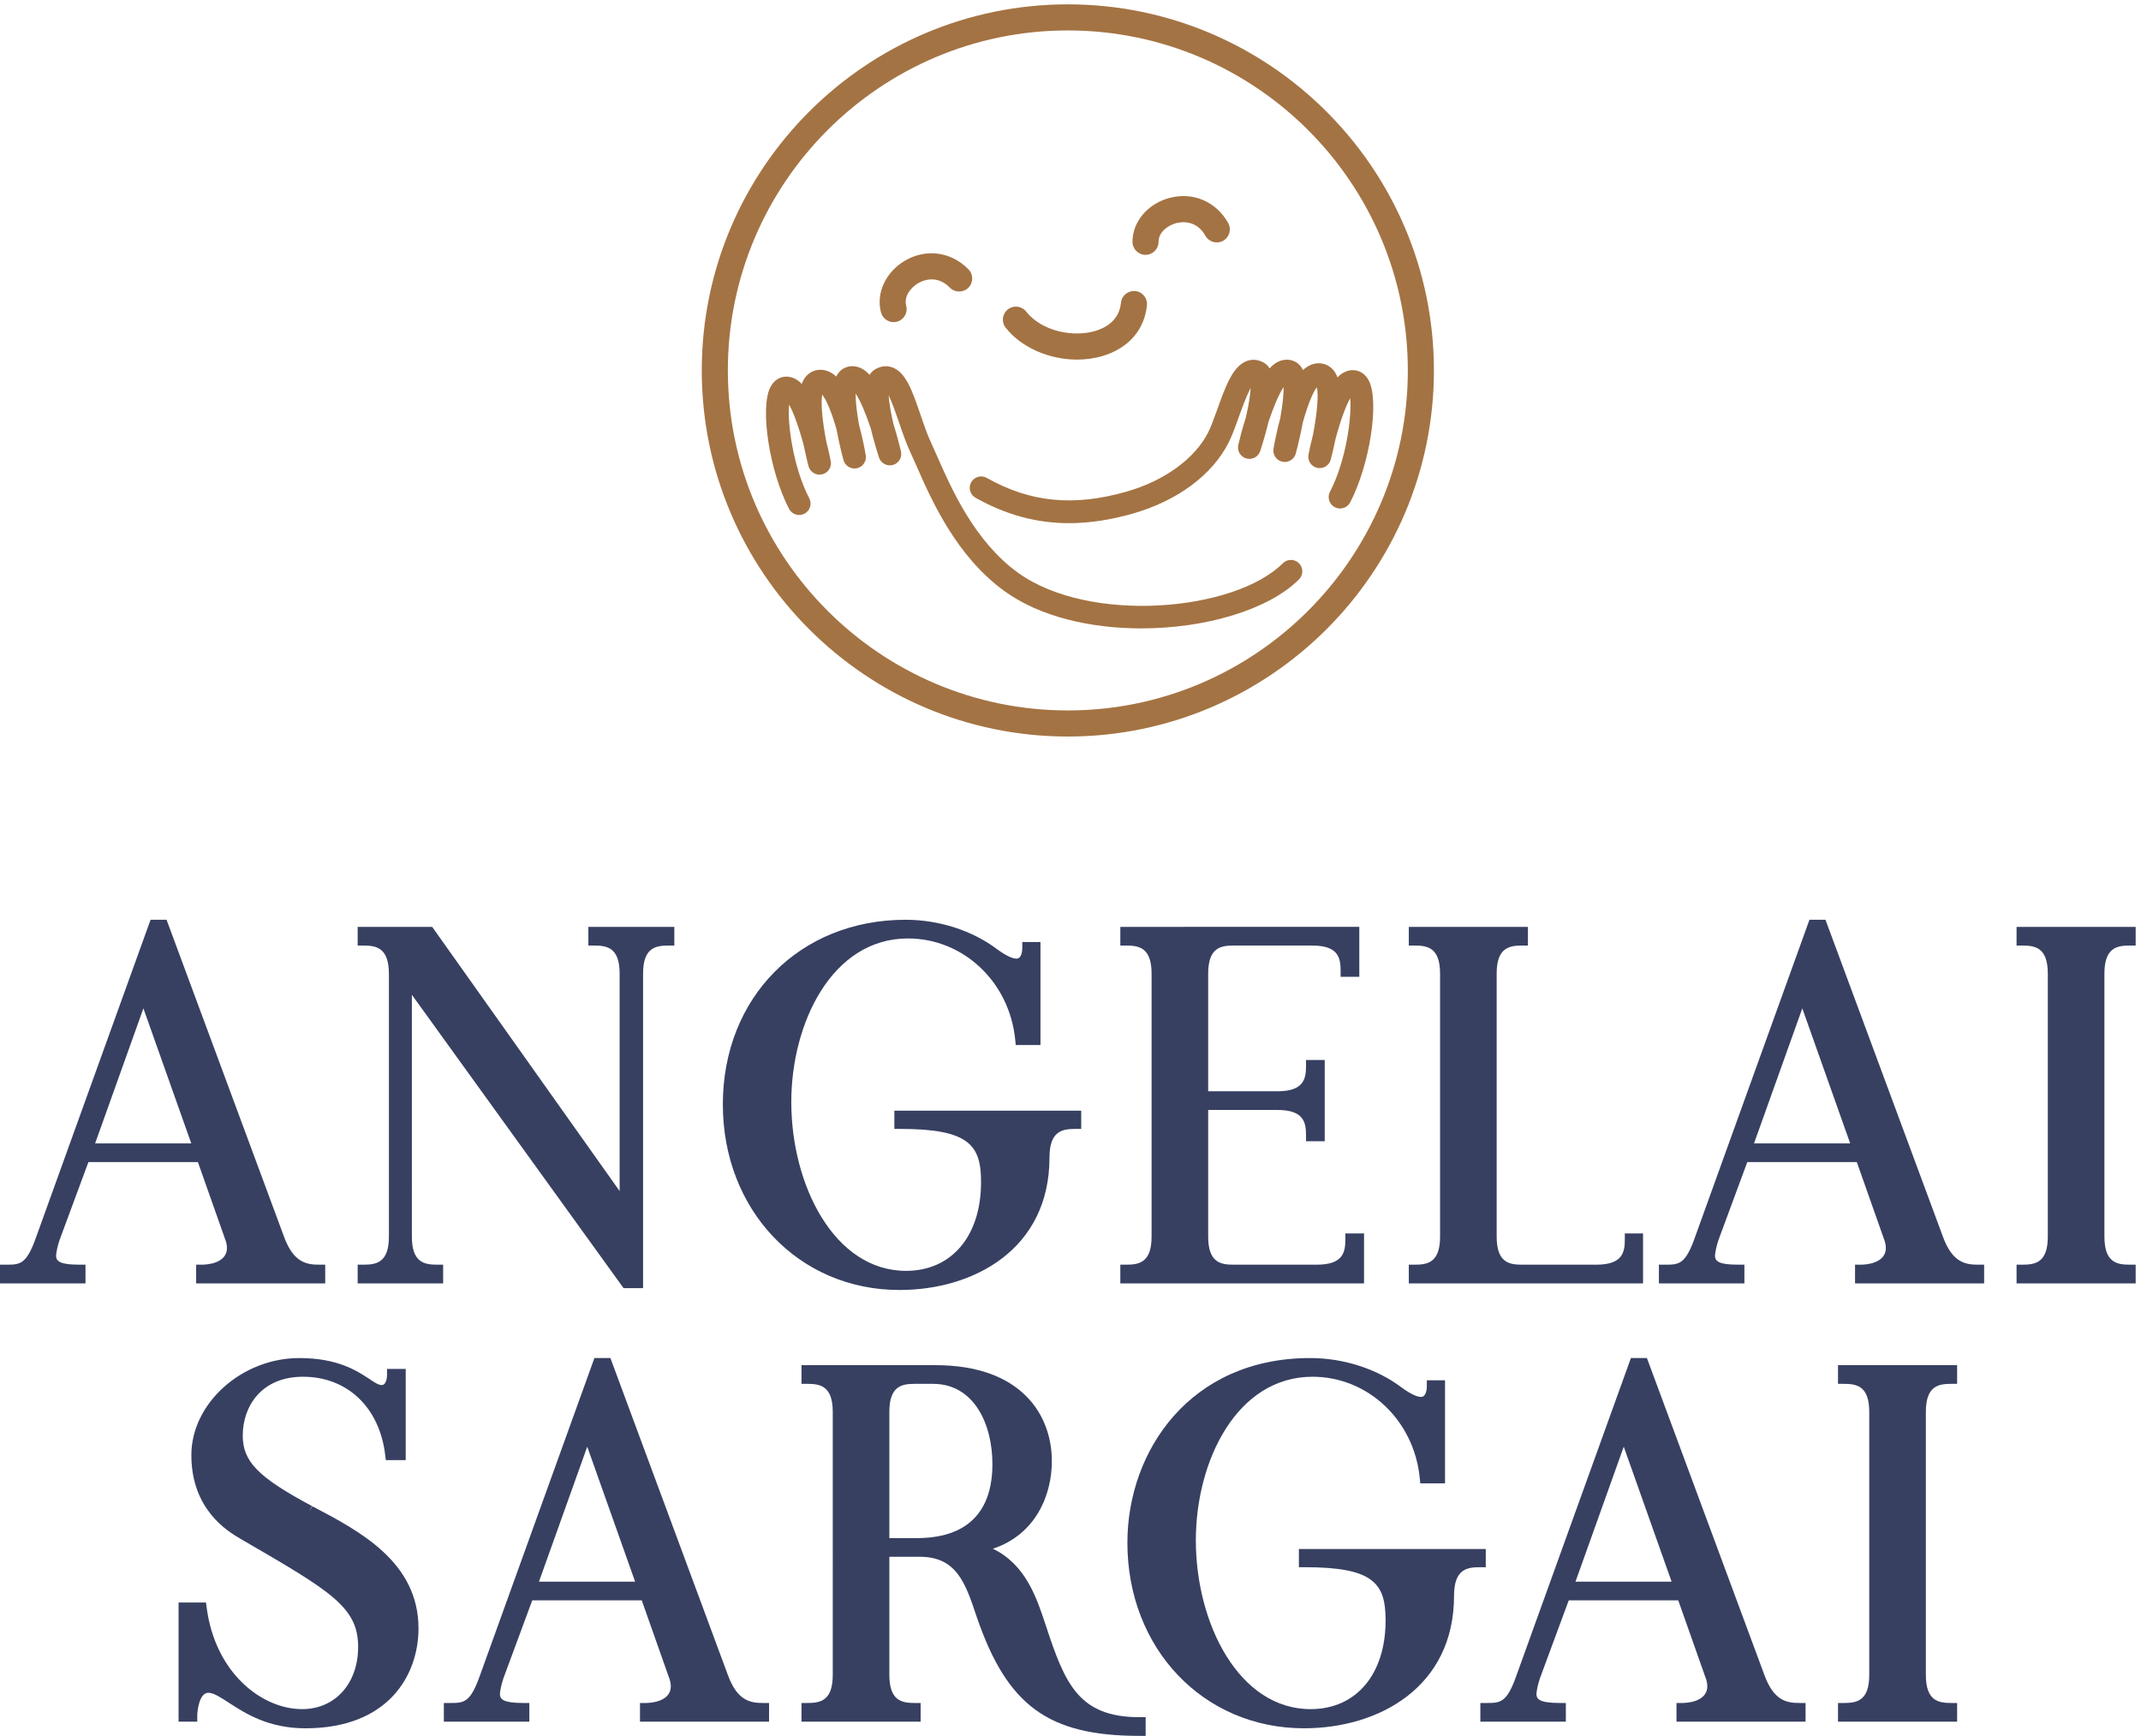 <svg xmlns:inkscape="http://www.inkscape.org/namespaces/inkscape" xmlns:sodipodi="http://sodipodi.sourceforge.net/DTD/sodipodi-0.dtd" xmlns="http://www.w3.org/2000/svg" xmlns:svg="http://www.w3.org/2000/svg" id="svg1" width="177.187" height="143.653" viewBox="0 0 177.187 143.653" sodipodi:docname="angelai_sargai_logo.eps"><defs id="defs1"></defs><g id="g1" inkscape:groupmode="layer" inkscape:label="1"><g id="group-R5"><path id="path2" d="m 664.461,1061.16 c -116.656,0 -211.559,-94.902 -211.559,-211.558 0,-116.657 94.903,-211.559 211.559,-211.559 116.66,0 211.562,94.902 211.562,211.559 0,116.656 -94.902,211.558 -211.562,211.558 z m 0,-439.347 c -125.602,0 -227.789,102.187 -227.789,227.789 0,125.601 102.187,227.788 227.789,227.788 125.605,0 227.793,-102.187 227.793,-227.788 C 892.254,724 790.066,621.813 664.461,621.813" style="fill:#a47343;fill-opacity:1;fill-rule:nonzero;stroke:none" transform="matrix(0.133,0,0,-0.133,0,143.653)"></path><path id="path3" d="m 665.262,754.578 c -20.407,0 -39.453,5.231 -58.231,15.797 -3.418,1.922 -4.629,6.25 -2.703,9.668 1.926,3.426 6.254,4.633 9.668,2.703 27.172,-15.281 53.961,-17.933 86.84,-8.594 23.586,6.703 42.629,20.489 50.937,36.883 1.836,3.61 3.723,8.852 5.704,14.403 5.117,14.246 9.523,26.554 18.105,29.941 3.262,1.309 6.867,1.101 10.129,-0.57 1.074,-0.559 2.84,-1.461 4.285,-3.926 1.309,1.43 2.668,2.609 4.074,3.461 3.875,2.344 7.364,2.144 9.629,1.562 1.934,-0.508 4.656,-1.816 6.629,-5.191 0.168,-0.277 0.324,-0.57 0.461,-0.879 0.645,0.609 1.309,1.164 1.992,1.637 3.926,2.757 7.637,2.812 10.02,2.382 3.289,-0.589 6.043,-2.492 7.957,-5.488 0.586,-0.914 1.086,-1.953 1.496,-3.097 0.887,0.945 1.805,1.746 2.762,2.375 3.566,2.371 6.855,2.347 9.023,1.898 1.953,-0.398 5.586,-1.805 7.922,-6.699 6.348,-13.34 0.281,-52.055 -11.809,-75.317 -1.797,-3.476 -6.093,-4.839 -9.57,-3.023 -3.484,1.809 -4.832,6.094 -3.027,9.574 10.168,19.57 13.664,46.973 12.597,58.27 -2.871,-5.094 -6.375,-14.871 -9.226,-25.77 -1.067,-5.293 -2.168,-9.754 -2.871,-12.453 -0.989,-3.723 -4.739,-5.965 -8.469,-5.129 -3.738,0.856 -6.121,4.531 -5.371,8.301 0.539,2.726 1.484,7.195 2.812,12.406 2.5,12.832 3.508,24.641 2.383,29.41 -2.371,-2.746 -5.801,-11.336 -8.777,-21.98 -1.379,-7.578 -3.117,-14.621 -4.336,-19.227 -0.988,-3.672 -4.738,-5.883 -8.379,-5.109 -3.711,0.812 -6.125,4.398 -5.488,8.137 0.652,3.8 2.039,11.082 4.218,19.035 1.407,7.91 2.157,14.883 2.071,19.312 -2.813,-4.211 -6.301,-12.312 -9.446,-21.808 -1.238,-5.203 -2.898,-11.157 -5.085,-17.957 -1.153,-3.633 -4.961,-5.719 -8.653,-4.68 -3.672,1.016 -5.89,4.75 -5.019,8.461 0.828,3.531 2.429,9.93 4.707,17.082 1.699,7.34 2.781,13.906 2.996,18.285 -2.617,-4.773 -5.567,-12.984 -7.371,-18.023 -2.141,-5.981 -4.172,-11.625 -6.407,-16.028 -10.214,-20.16 -31.984,-36.242 -59.718,-44.121 -13.836,-3.933 -26.91,-5.914 -39.461,-5.914" style="fill:#a47343;fill-opacity:1;fill-rule:nonzero;stroke:none" transform="matrix(0.133,0,0,-0.133,0,143.653)"></path><path id="path4" d="m 710.145,689.098 c -31.223,0 -62.747,7.062 -85.012,23.125 -30.184,21.773 -45.586,56.867 -54.789,77.832 -1.391,3.179 -2.633,5.996 -3.746,8.351 -2.703,5.727 -5.008,12.461 -7.231,18.969 -1.691,4.938 -4.164,12.184 -6.422,16.773 0.266,-4.378 1.332,-10.757 2.981,-17.847 2.269,-7.141 3.867,-13.524 4.695,-17.051 0.871,-3.711 -1.348,-7.445 -5.019,-8.461 -3.696,-0.996 -7.497,1.043 -8.657,4.676 -2.172,6.793 -3.832,12.734 -5.066,17.937 -3.152,9.504 -6.645,17.618 -9.461,21.828 -0.094,-4.433 0.668,-11.406 2.074,-19.316 2.18,-7.953 3.563,-15.223 4.215,-19.016 0.645,-3.746 -1.766,-7.332 -5.477,-8.144 -3.707,-0.809 -7.398,1.437 -8.378,5.109 -1.211,4.547 -2.926,11.477 -4.293,18.946 -2.864,10.125 -6.223,18.445 -8.946,21.734 -0.937,-5.066 0.082,-16.504 2.496,-28.887 1.329,-5.211 2.274,-9.683 2.813,-12.406 0.746,-3.77 -1.637,-7.445 -5.379,-8.301 -3.703,-0.883 -7.484,1.406 -8.457,5.125 -0.711,2.731 -1.832,7.274 -2.91,12.649 -2.86,10.937 -6.317,20.586 -9.188,25.621 -1.078,-11.278 2.41,-38.723 12.586,-58.317 1.813,-3.476 0.457,-7.765 -3.027,-9.57 -3.481,-1.816 -7.758,-0.453 -9.57,3.027 -12.082,23.258 -18.149,61.969 -11.797,75.317 2.324,4.887 5.957,6.301 7.918,6.699 2.14,0.461 5.453,0.473 9.027,-1.902 0.953,-0.633 1.871,-1.434 2.762,-2.375 0.41,1.148 0.906,2.183 1.484,3.101 1.922,2.996 4.676,4.899 7.965,5.489 2.394,0.433 6.09,0.371 10.019,-2.379 0.684,-0.481 1.344,-1.024 1.989,-1.641 0.144,0.309 0.297,0.602 0.465,0.879 1.964,3.375 4.691,4.683 6.629,5.187 2.246,0.571 5.738,0.786 9.625,-1.562 1.406,-0.856 2.769,-2.031 4.078,-3.469 1.445,2.473 3.211,3.379 4.285,3.93 3.355,1.734 6.906,1.93 10.234,0.582 8.238,-3.328 12.168,-14.824 17.145,-29.375 2.093,-6.137 4.265,-12.481 6.636,-17.485 1.157,-2.457 2.45,-5.402 3.907,-8.714 8.621,-19.645 23.047,-52.516 50.097,-72.028 44.575,-32.148 134.864,-24.043 164.805,5.887 2.773,2.773 7.266,2.773 10.039,0 2.774,-2.773 2.774,-7.266 0,-10.039 -18.996,-18.992 -58.332,-30.488 -98.144,-30.488" style="fill:#a47343;fill-opacity:1;fill-rule:nonzero;stroke:none" transform="matrix(0.133,0,0,-0.133,0,143.653)"></path><path id="path5" d="m 670.215,856.344 c -17.192,0 -34.582,7.375 -44.434,19.84 -2.777,3.515 -2.176,8.617 1.34,11.394 3.516,2.781 8.613,2.18 11.395,-1.336 9.91,-12.535 29.511,-16.019 42.8,-12.137 6.797,1.993 15.125,6.665 16.211,17.637 0.45,4.453 4.375,7.66 8.875,7.274 4.465,-0.446 7.715,-4.418 7.278,-8.875 -1.524,-15.364 -11.66,-26.887 -27.805,-31.614 -5.047,-1.472 -10.348,-2.183 -15.66,-2.183" style="fill:#a47343;fill-opacity:1;fill-rule:nonzero;stroke:none" transform="matrix(0.133,0,0,-0.133,0,143.653)"></path><path id="path6" d="m 712.801,921.531 c -4.485,0 -8.117,3.633 -8.117,8.114 0,12.527 9.531,23.761 23.164,27.332 14.687,3.808 28.898,-2.325 36.379,-15.633 2.187,-3.91 0.8,-8.856 -3.106,-11.047 -3.918,-2.219 -8.848,-0.813 -11.055,3.098 -5.714,10.183 -15.304,8.613 -18.105,7.878 -5.324,-1.394 -11.047,-5.621 -11.047,-11.628 0,-4.481 -3.633,-8.114 -8.113,-8.114" style="fill:#a47343;fill-opacity:1;fill-rule:nonzero;stroke:none" transform="matrix(0.133,0,0,-0.133,0,143.653)"></path><path id="path7" d="m 556.047,879.664 c -3.574,0 -6.852,2.379 -7.828,5.996 -3.27,12.09 2.988,25.426 15.226,32.434 13.118,7.496 28.5,5.312 39.184,-5.586 3.141,-3.199 3.09,-8.34 -0.109,-11.477 -3.204,-3.144 -8.344,-3.093 -11.473,0.11 -8.188,8.347 -17.027,4.312 -19.535,2.871 -4.774,-2.735 -9.196,-8.317 -7.629,-14.114 1.172,-4.324 -1.387,-8.781 -5.711,-9.949 -0.711,-0.195 -1.422,-0.285 -2.125,-0.285" style="fill:#a47343;fill-opacity:1;fill-rule:nonzero;stroke:none" transform="matrix(0.133,0,0,-0.133,0,143.653)"></path><path id="path8" d="M 59.191,368.656 89.231,452.668 119.02,368.656 Z M 176.777,310.484 103.645,507.797 H 93.688 L 22.613,310.719 C 16.504,293.188 12.512,293.188 3.75,293.188 H 0 v -11.633 h 53.195 v 11.633 h -3.75 c -13.461,0 -14.531,2.714 -14.555,5.843 0.238,2.106 0.707,5.098 2.152,9.449 l 17.965,48.543 h 68.144 l 16.856,-47.761 c 0.808,-2.024 1.203,-3.883 1.203,-5.676 0,-10.106 -13.832,-10.398 -15.41,-10.398 h -3.75 v -11.633 h 80.312 v 11.633 h -3.75 c -7.851,0 -16.004,1.332 -21.836,17.296" style="fill:#374061;fill-opacity:1;fill-rule:nonzero;stroke:none" transform="matrix(0.133,0,0,-0.133,0,143.653)"></path><path id="path9" d="m 366.113,491.75 h 3.75 c 7.946,0 15.703,-1.348 15.703,-17.48 V 338.988 L 268.922,503.383 H 222.551 V 491.75 h 3.75 c 7.945,0 15.703,-1.371 15.703,-17.773 V 310.656 c 0,-16.121 -7.758,-17.468 -15.703,-17.468 h -3.75 v -11.633 h 53.191 v 11.633 h -3.75 c -7.949,0 -15.711,1.347 -15.711,17.468 V 461.137 L 387.996,278.605 h 12.152 V 474.27 c 0,16.132 7.758,17.48 15.704,17.48 h 3.75 v 11.633 H 366.113 V 491.75" style="fill:#374061;fill-opacity:1;fill-rule:nonzero;stroke:none" transform="matrix(0.133,0,0,-0.133,0,143.653)"></path><path id="path10" d="m 556.516,377.66 h 3.75 c 42.949,0 50.195,-10.211 50.195,-33.097 0,-33.54 -18.316,-55.215 -46.66,-55.215 -44.703,0 -71.418,53.41 -71.418,105.039 0,49.347 25.445,101.789 72.597,101.789 34.473,0 63.161,-27.063 66.731,-62.949 l 0.336,-3.379 h 15.394 v 64.101 h -11.328 v -3.75 c 0,-1.543 -0.261,-6.574 -3.621,-6.574 -1.832,0 -5.39,1 -11.879,5.723 -15.441,11.722 -36.258,18.449 -57.105,18.449 -65.891,0 -113.711,-48.317 -113.711,-114.887 0,-65.832 47.242,-115.476 109.883,-115.476 46.472,0 93.367,25.5 93.367,82.461 0,16.39 7.902,17.765 15.996,17.765 h 3.75 v 11.336 H 556.516 V 377.66" style="fill:#374061;fill-opacity:1;fill-rule:nonzero;stroke:none" transform="matrix(0.133,0,0,-0.133,0,143.653)"></path><path id="path11" d="m 837.145,308.891 c 0,-7.946 -1.375,-15.703 -17.774,-15.703 h -51.883 c -7.949,0 -15.703,1.347 -15.703,17.468 v 78.797 h 43.125 c 16.395,0 17.762,-7.762 17.762,-15.711 v -3.75 h 11.633 v 50.547 h -11.633 v -3.75 c 0,-7.949 -1.367,-15.711 -17.762,-15.711 h -43.125 v 73.192 c 0,16.132 7.754,17.48 15.703,17.48 h 49.227 c 16.133,0 17.48,-7.758 17.48,-15.703 v -3.75 h 11.633 v 31.086 H 697.117 V 491.75 h 3.75 c 7.949,0 15.703,-1.348 15.703,-17.48 V 310.656 c 0,-16.121 -7.754,-17.468 -15.703,-17.468 h -3.75 v -11.633 h 151.649 v 31.086 h -11.621 v -3.75" style="fill:#374061;fill-opacity:1;fill-rule:nonzero;stroke:none" transform="matrix(0.133,0,0,-0.133,0,143.653)"></path><path id="path12" d="m 1011.05,308.891 c 0,-7.946 -1.38,-15.703 -17.773,-15.703 H 947 c -7.949,0 -15.703,1.347 -15.703,17.468 V 474.27 c 0,16.132 7.754,17.48 15.703,17.48 h 3.75 v 11.633 H 876.629 V 491.75 h 3.75 c 7.949,0 15.703,-1.348 15.703,-17.48 V 310.656 c 0,-16.121 -7.754,-17.468 -15.703,-17.468 h -3.75 v -11.633 h 145.751 v 31.086 h -11.33 v -3.75" style="fill:#374061;fill-opacity:1;fill-rule:nonzero;stroke:none" transform="matrix(0.133,0,0,-0.133,0,143.653)"></path><path id="path13" d="m 1091.44,368.656 30.04,84.012 29.79,-84.012 z m 117.59,-58.172 -73.13,197.313 h -9.97 l -71.07,-197.078 c -6.1,-17.531 -10.1,-17.531 -18.86,-17.531 h -3.75 v -11.633 h 53.2 v 11.633 h -3.75 c -13.46,0 -14.54,2.714 -14.55,5.843 0.23,2.106 0.7,5.098 2.14,9.449 l 17.96,48.543 h 68.15 l 16.86,-47.761 c 0.81,-2.024 1.2,-3.883 1.2,-5.676 0,-10.106 -13.82,-10.398 -15.41,-10.398 h -3.75 v -11.633 h 80.32 v 11.633 h -3.75 c -7.86,0 -16.01,1.332 -21.84,17.296" style="fill:#374061;fill-opacity:1;fill-rule:nonzero;stroke:none" transform="matrix(0.133,0,0,-0.133,0,143.653)"></path><path id="path14" d="m 1325.17,491.75 h 3.75 v 11.633 H 1254.8 V 491.75 h 3.75 c 7.95,0 15.7,-1.348 15.7,-17.48 V 310.656 c 0,-16.121 -7.75,-17.468 -15.7,-17.468 h -3.75 v -11.633 h 74.12 v 11.633 h -3.75 c -7.95,0 -15.7,1.347 -15.7,17.468 V 474.27 c 0,16.132 7.75,17.48 15.7,17.48" style="fill:#374061;fill-opacity:1;fill-rule:nonzero;stroke:none" transform="matrix(0.133,0,0,-0.133,0,143.653)"></path><path id="path15" d="m 194.387,142.855 -1.985,-3.195 v 0 l 1.77,3.313 c -33.453,17.851 -43.125,27.683 -43.125,43.855 0,18.235 11.601,36.633 37.519,36.633 27.516,0 47.579,-19.07 51.11,-48.582 l 0.394,-3.305 h 12.383 v 56.739 h -11.621 v -3.75 c 0,-0.258 -0.039,-6.278 -3.328,-6.278 -1.813,0 -4.156,1.375 -7.762,3.867 -7.879,5.149 -19.801,12.938 -43.531,12.938 -35.766,0 -67.137,-28.203 -67.137,-60.352 0,-34.008 22.684,-47.453 30.172,-51.883 l 0.969,-0.57 c 55.793,-32.367 72.629,-42.137 72.629,-66.945 0,-22.781 -14.336,-38.699 -34.864,-38.699 -24.738,0 -53.949,22.109 -59.371,63.074 l -0.429,3.258 H 111.113 V 8.852 h 11.633 v 3.75 c 0,2.82 1.219,14.226 6.863,14.226 3.231,0 7.434,-2.727 12.75,-6.168 10.375,-6.731 24.586,-15.941 47.684,-15.941 51.941,0 70.367,33.461 70.367,62.121 0,41.371 -36.605,60.578 -66.023,76.015" style="fill:#374061;fill-opacity:1;fill-rule:nonzero;stroke:none" transform="matrix(0.133,0,0,-0.133,0,143.653)"></path><path id="path16" d="M 335.371,95.941 365.41,179.953 395.203,95.941 Z M 452.961,37.781 379.824,235.09 h -9.953 L 298.797,38.012 C 292.688,20.469 288.688,20.469 279.934,20.469 h -3.75 V 8.852 h 53.195 V 20.469 h -3.75 c -13.465,0 -14.535,2.723 -14.559,5.859 0.239,2.102 0.707,5.082 2.153,9.434 l 17.965,48.559 h 68.144 l 16.856,-47.762 c 0.812,-2.027 1.207,-3.887 1.207,-5.688 0,-10.109 -13.832,-10.402 -15.411,-10.402 h -3.75 V 8.852 h 80.313 V 20.469 h -3.75 c -7.852,0 -16.004,1.332 -21.836,17.312" style="fill:#374061;fill-opacity:1;fill-rule:nonzero;stroke:none" transform="matrix(0.133,0,0,-0.133,0,143.653)"></path><path id="path17" d="m 553.398,123.07 v 78.496 c 0,16.122 7.762,17.469 15.704,17.469 h 11.496 c 25.511,0 36.933,-25.062 36.933,-49.902 0,-38.07 -25.375,-46.063 -46.66,-46.063 z m 97.391,-54.461 c -5.676,17.246 -12.508,38.008 -33,47.844 26.813,8.797 36.723,33.598 36.723,54.449 0,28.891 -19.028,59.766 -72.442,59.766 h -83.34 v -11.633 h 3.75 c 7.946,0 15.704,-1.347 15.704,-17.469 V 37.949 c 0,-16.129 -7.758,-17.48 -15.704,-17.48 h -3.75 V 8.852 h 74.122 V 20.469 h -3.75 c -7.942,0 -15.704,1.351 -15.704,17.48 v 73.489 h 18.946 c 22.937,0 28.418,-16.426 35.367,-37.258 C 626.711,18.719 652.305,0 709.137,0 h 3.75 v 11.629 h -3.75 c -37.832,0 -46.422,20.59 -58.348,56.98" style="fill:#374061;fill-opacity:1;fill-rule:nonzero;stroke:none" transform="matrix(0.133,0,0,-0.133,0,143.653)"></path><path id="path18" d="M 924.52,116.281 H 808.238 v -11.328 h 3.75 c 42.95,0 50.196,-10.215 50.196,-33.101 0,-33.543 -18.309,-55.211 -46.661,-55.211 -44.707,0 -71.414,53.41 -71.414,105.031 0,49.348 25.438,101.789 72.598,101.789 34.473,0 63.164,-27.063 66.727,-62.949 l 0.332,-3.379 h 15.402 v 64.101 H 887.84 v -3.75 c 0,-1.101 -0.176,-6.574 -3.625,-6.574 -1.824,0 -5.379,1 -11.883,5.735 -15.449,11.722 -36.262,18.445 -57.102,18.445 -74.648,0 -113.71,-57.797 -113.71,-114.891 0,-65.84 47.238,-115.48 109.882,-115.48 46.477,0 93.371,25.5 93.371,82.461 0,16.402 7.899,17.773 15.997,17.773 h 3.75 v 11.328" style="fill:#374061;fill-opacity:1;fill-rule:nonzero;stroke:none" transform="matrix(0.133,0,0,-0.133,0,143.653)"></path><path id="path19" d="m 980.34,95.941 30.04,84.012 29.78,-84.012 z M 1097.93,37.781 1024.79,235.09 h -9.96 L 943.758,38.012 C 937.652,20.469 933.66,20.469 924.898,20.469 h -3.75 V 8.852 h 53.196 V 20.469 h -3.75 c -13.457,0 -14.531,2.723 -14.551,5.859 0.234,2.102 0.703,5.082 2.148,9.434 l 17.957,48.559 h 68.142 l 16.87,-47.762 c 0.81,-2.027 1.2,-3.887 1.2,-5.688 0,-10.109 -13.83,-10.402 -15.41,-10.402 h -3.75 V 8.852 h 80.31 V 20.469 h -3.75 c -7.85,0 -16,1.332 -21.83,17.312" style="fill:#374061;fill-opacity:1;fill-rule:nonzero;stroke:none" transform="matrix(0.133,0,0,-0.133,0,143.653)"></path><path id="path20" d="m 1214.06,219.035 h 3.75 v 11.633 h -74.12 v -11.633 h 3.75 c 7.95,0 15.7,-1.347 15.7,-17.469 V 37.949 c 0,-16.129 -7.75,-17.48 -15.7,-17.48 h -3.75 V 8.852 h 74.12 V 20.469 h -3.75 c -7.95,0 -15.7,1.351 -15.7,17.48 V 201.566 c 0,16.122 7.75,17.469 15.7,17.469" style="fill:#374061;fill-opacity:1;fill-rule:nonzero;stroke:none" transform="matrix(0.133,0,0,-0.133,0,143.653)"></path></g></g></svg>